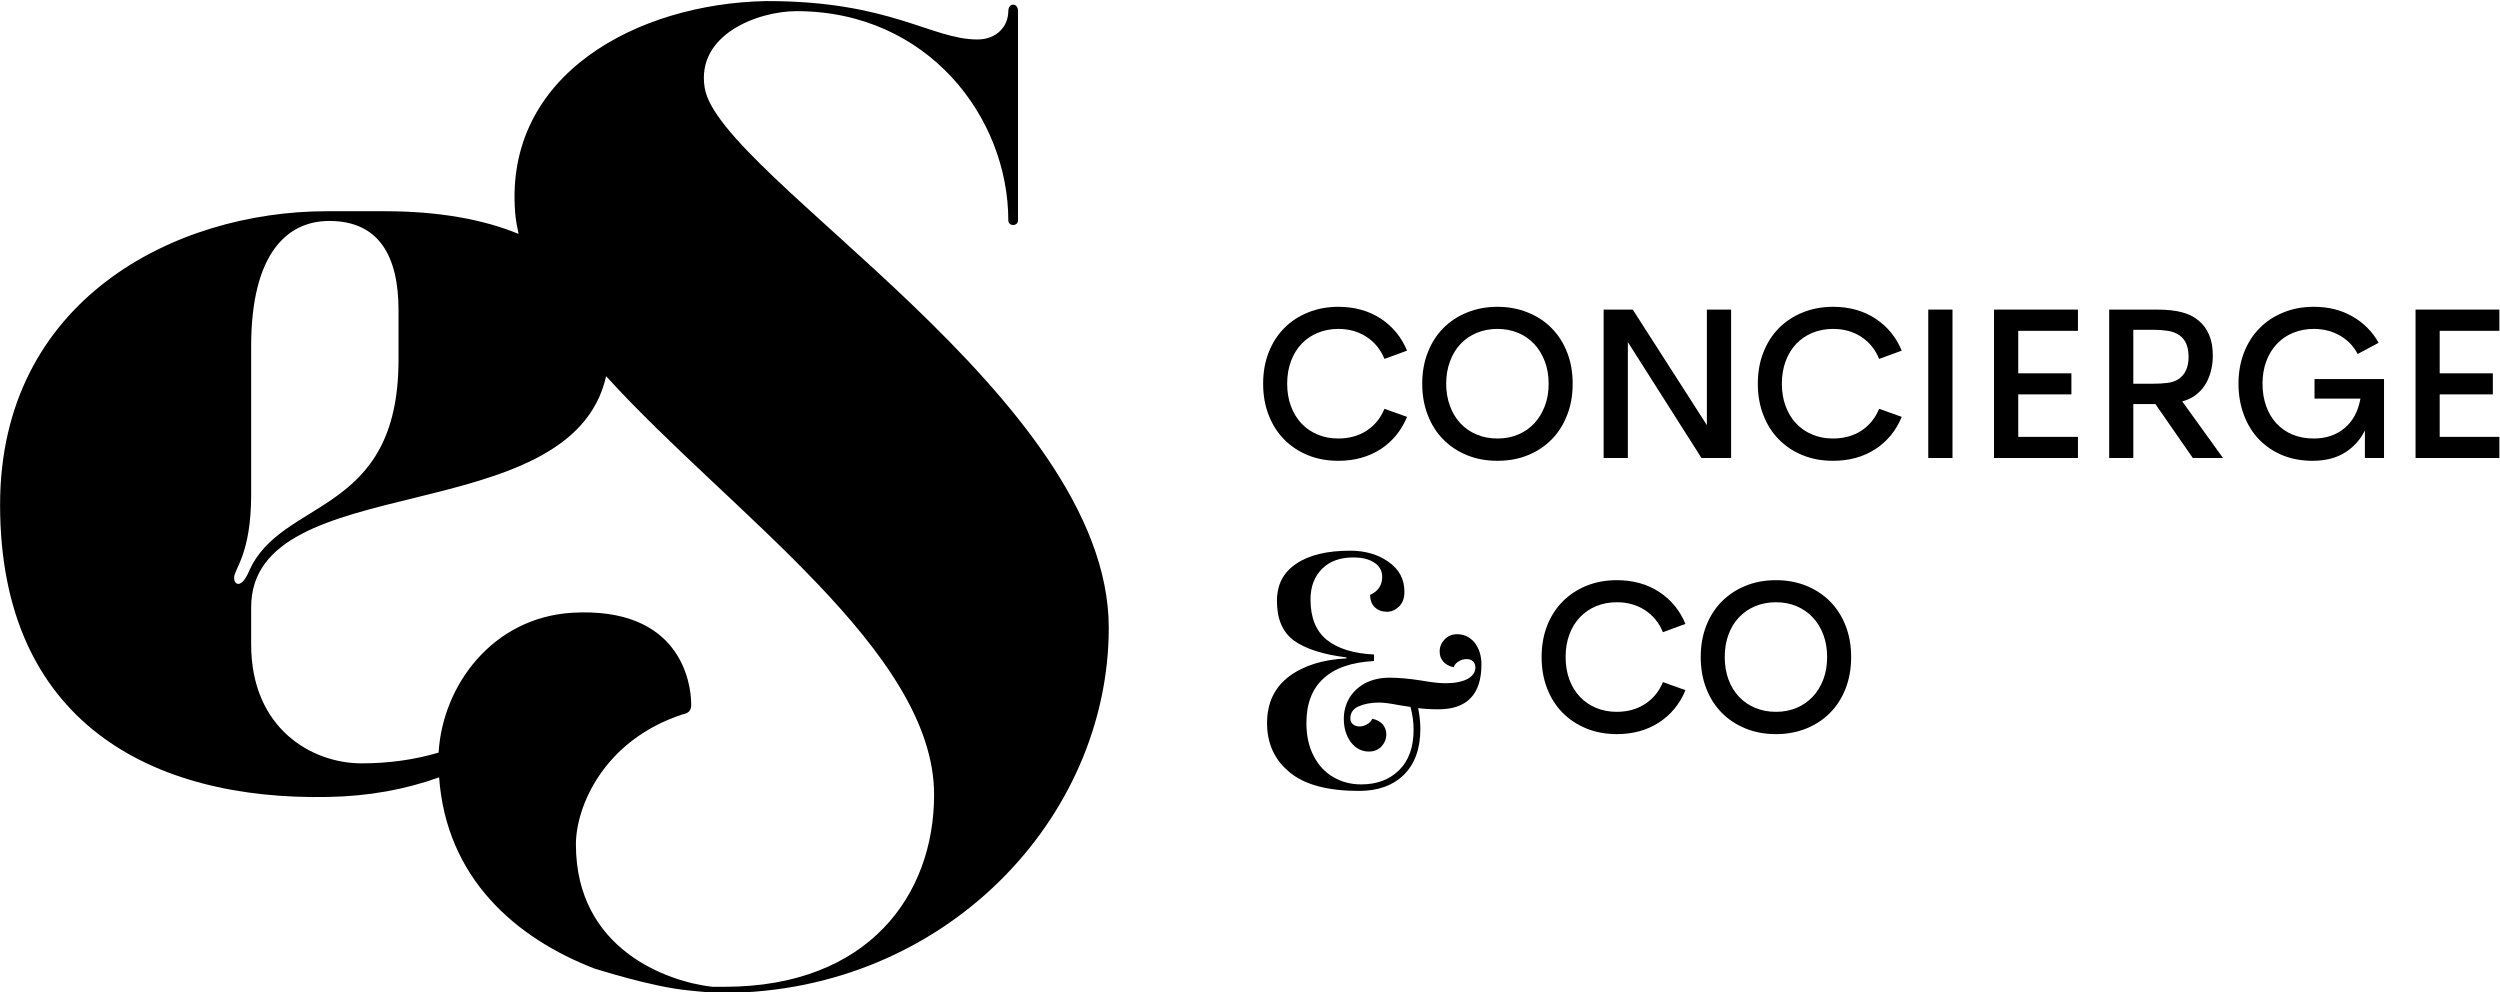 <?xml version="1.0" encoding="UTF-8" standalone="no"?> <svg xmlns="http://www.w3.org/2000/svg" xmlns:xlink="http://www.w3.org/1999/xlink" xmlns:serif="http://www.serif.com/" width="252px" height="100px" viewBox="0 0 252 100" version="1.1" xml:space="preserve" style="fill-rule:evenodd;clip-rule:evenodd;stroke-linejoin:round;stroke-miterlimit:2;"> <g transform="matrix(0.519,0,0,0.519,154.473,57.664)"> <path d="M16.381,31.475C14.235,31.475 12.269,31.111 10.48,30.382C8.693,29.654 7.152,28.636 5.859,27.33C4.566,26.024 3.562,24.45 2.847,22.608C2.132,20.766 1.774,18.731 1.774,16.504C1.774,14.277 2.132,12.249 2.847,10.421C3.562,8.592 4.566,7.025 5.859,5.719C7.152,4.413 8.693,3.396 10.48,2.667C12.269,1.938 14.235,1.574 16.381,1.574C19.544,1.574 22.288,2.337 24.613,3.863C26.937,5.389 28.636,7.458 29.709,10.07L25.335,11.679C24.592,9.864 23.437,8.441 21.869,7.41C20.301,6.379 18.472,5.863 16.381,5.863C14.923,5.863 13.582,6.118 12.358,6.626C11.134,7.135 10.082,7.857 9.201,8.792C8.321,9.726 7.64,10.847 7.159,12.153C6.678,13.459 6.437,14.909 6.437,16.504C6.437,18.099 6.678,19.549 7.159,20.855C7.64,22.161 8.321,23.282 9.201,24.216C10.082,25.151 11.134,25.873 12.358,26.382C13.582,26.89 14.923,27.145 16.381,27.145C18.472,27.145 20.301,26.636 21.869,25.619C23.437,24.601 24.592,23.185 25.335,21.371L29.709,22.938C28.636,25.578 26.937,27.66 24.613,29.186C22.288,30.712 19.544,31.475 16.381,31.475Z" style="fill-rule:nonzero;"></path> <path d="M47.286,31.475C45.141,31.475 43.174,31.111 41.386,30.382C39.598,29.654 38.057,28.636 36.764,27.33C35.471,26.024 34.467,24.45 33.752,22.608C33.037,20.766 32.679,18.731 32.679,16.504C32.679,14.277 33.037,12.249 33.752,10.421C34.467,8.592 35.471,7.025 36.764,5.719C38.057,4.413 39.598,3.396 41.386,2.667C43.174,1.938 45.141,1.574 47.286,1.574C49.432,1.574 51.399,1.938 53.187,2.667C54.975,3.396 56.515,4.413 57.808,5.719C59.101,7.025 60.105,8.592 60.82,10.421C61.535,12.249 61.893,14.277 61.893,16.504C61.893,18.731 61.535,20.766 60.82,22.608C60.105,24.45 59.101,26.024 57.808,27.33C56.515,28.636 54.975,29.654 53.187,30.382C51.399,31.111 49.432,31.475 47.286,31.475ZM47.286,27.145C48.744,27.145 50.078,26.89 51.289,26.382C52.499,25.873 53.544,25.151 54.424,24.216C55.305,23.282 55.992,22.161 56.488,20.855C56.983,19.549 57.23,18.099 57.23,16.504C57.23,14.909 56.983,13.459 56.488,12.153C55.992,10.847 55.305,9.726 54.424,8.792C53.544,7.857 52.499,7.135 51.289,6.626C50.078,6.118 48.744,5.863 47.286,5.863C45.828,5.863 44.487,6.118 43.263,6.626C42.039,7.135 40.987,7.857 40.107,8.792C39.226,9.726 38.546,10.847 38.064,12.153C37.583,13.459 37.342,14.909 37.342,16.504C37.342,18.099 37.583,19.549 38.064,20.855C38.546,22.161 39.226,23.282 40.107,24.216C40.987,25.151 42.039,25.873 43.263,26.382C44.487,26.89 45.828,27.145 47.286,27.145Z" style="fill-rule:nonzero;"></path> </g> <g transform="matrix(24.336,0,0,24.336,-216.295,-99.389)"> <path d="M14.517,7.36C14.389,7.36 14.293,7.335 14.231,7.284C14.168,7.233 14.136,7.165 14.136,7.079C14.136,6.996 14.167,6.931 14.227,6.886C14.287,6.841 14.367,6.816 14.465,6.811L14.465,6.807C14.367,6.795 14.294,6.771 14.247,6.737C14.2,6.702 14.177,6.648 14.177,6.573C14.177,6.506 14.203,6.455 14.257,6.419C14.31,6.383 14.384,6.365 14.48,6.365C14.544,6.365 14.597,6.381 14.64,6.412C14.683,6.442 14.705,6.483 14.705,6.535C14.705,6.561 14.698,6.581 14.683,6.596C14.668,6.61 14.652,6.618 14.633,6.618C14.613,6.618 14.596,6.612 14.583,6.6C14.57,6.588 14.563,6.571 14.563,6.548C14.596,6.533 14.613,6.508 14.613,6.473C14.613,6.449 14.602,6.429 14.581,6.415C14.559,6.4 14.53,6.393 14.493,6.393C14.439,6.393 14.396,6.408 14.364,6.44C14.332,6.472 14.316,6.514 14.316,6.567C14.316,6.643 14.339,6.698 14.383,6.734C14.428,6.77 14.493,6.791 14.579,6.795L14.579,6.822C14.486,6.827 14.416,6.851 14.369,6.895C14.322,6.938 14.299,7 14.299,7.079C14.299,7.131 14.309,7.177 14.329,7.215C14.349,7.254 14.376,7.283 14.411,7.303C14.445,7.323 14.483,7.333 14.526,7.333C14.59,7.333 14.642,7.314 14.682,7.275C14.723,7.235 14.743,7.179 14.743,7.106C14.743,7.076 14.739,7.045 14.73,7.012L14.684,7.005C14.648,6.998 14.62,6.994 14.6,6.994C14.566,6.994 14.537,7 14.515,7.01C14.492,7.02 14.481,7.037 14.481,7.06C14.481,7.071 14.485,7.079 14.492,7.084C14.499,7.09 14.508,7.093 14.519,7.093C14.529,7.093 14.54,7.09 14.55,7.084C14.56,7.079 14.568,7.071 14.572,7.061C14.591,7.065 14.606,7.074 14.616,7.085C14.625,7.097 14.63,7.11 14.63,7.126C14.63,7.145 14.623,7.161 14.61,7.176C14.596,7.19 14.579,7.197 14.558,7.197C14.528,7.197 14.503,7.184 14.483,7.158C14.464,7.132 14.454,7.1 14.454,7.062C14.454,7.031 14.461,7.003 14.476,6.977C14.491,6.951 14.513,6.93 14.542,6.914C14.571,6.899 14.605,6.891 14.643,6.891C14.681,6.891 14.726,6.895 14.776,6.903C14.816,6.91 14.849,6.914 14.875,6.914C14.913,6.914 14.943,6.908 14.965,6.897C14.987,6.885 14.999,6.869 14.999,6.849C14.999,6.838 14.995,6.829 14.989,6.823C14.982,6.817 14.973,6.814 14.962,6.814C14.951,6.814 14.94,6.817 14.931,6.823C14.921,6.828 14.913,6.836 14.909,6.848C14.889,6.843 14.874,6.835 14.865,6.823C14.855,6.812 14.851,6.798 14.851,6.782C14.851,6.763 14.858,6.747 14.871,6.733C14.885,6.718 14.902,6.711 14.923,6.711C14.953,6.711 14.977,6.723 14.996,6.746C15.014,6.77 15.024,6.799 15.024,6.836C15.024,6.96 14.964,7.022 14.846,7.022C14.812,7.022 14.784,7.02 14.762,7.017C14.768,7.048 14.771,7.077 14.771,7.103C14.771,7.185 14.748,7.248 14.703,7.293C14.657,7.338 14.595,7.36 14.517,7.36Z" style="fill-rule:nonzero;"></path> </g> <g transform="matrix(17.193,0,0,17.193,73.027,0.626)"> <path d="M0,5.749L-0.072,5.749C-0.333,5.719 -0.871,5.531 -0.871,4.914C-0.871,4.697 -0.712,4.305 -0.246,4.152C-0.21,4.145 -0.195,4.13 -0.195,4.094C-0.195,3.962 -0.261,3.52 -0.893,3.556C-1.362,3.585 -1.653,3.984 -1.676,4.376C-1.818,4.418 -1.968,4.439 -2.128,4.439C-2.418,4.439 -2.775,4.236 -2.775,3.742L-2.775,3.524C-2.775,2.701 -0.898,3.084 -0.694,2.169C0.028,2.965 1.229,3.781 1.229,4.623C1.229,5.211 0.844,5.749 0,5.749M-2.875,3.351C-2.875,3.299 -2.775,3.212 -2.775,2.864L-2.775,1.994C-2.775,1.448 -2.563,1.259 -2.317,1.259C-2.027,1.259 -1.911,1.463 -1.911,1.782L-1.911,2.073C-1.911,2.995 -2.6,2.879 -2.788,3.314C-2.832,3.416 -2.875,3.394 -2.875,3.351M-0.116,0.478C-0.167,0.166 0.196,0.029 0.423,0.029C1.192,0.029 1.664,0.652 1.664,1.255C1.664,1.292 1.721,1.292 1.721,1.255L1.721,0.029C1.721,-0.022 1.664,-0.022 1.664,0.029C1.664,0.116 1.598,0.195 1.483,0.195C1.214,0.195 0.974,-0.03 0.254,-0.03L0.241,-0.03C-0.508,-0.015 -1.293,0.398 -1.227,1.212C-1.224,1.252 -1.216,1.294 -1.207,1.335C-1.413,1.25 -1.676,1.202 -1.989,1.202L-2.332,1.202C-3.225,1.202 -4.247,1.724 -4.247,2.923C-4.247,4.2 -3.355,4.657 -2.324,4.636C-2.087,4.632 -1.87,4.592 -1.673,4.521C-1.631,5.11 -1.227,5.464 -0.757,5.644C-0.766,5.639 -0.43,5.751 -0.203,5.771C-0.136,5.778 -0.065,5.785 0,5.785C1.293,5.778 2.253,4.762 2.253,3.644C2.253,2.294 -0.036,0.994 -0.116,0.478" style="fill-rule:nonzero;"></path> </g> <g transform="matrix(9.69,0,0,9.69,-1448.27,-260.598)"> <path d="M163.382,31.687C163.268,31.687 163.162,31.668 163.067,31.629C162.97,31.59 162.888,31.535 162.819,31.465C162.75,31.395 162.696,31.311 162.658,31.212C162.619,31.113 162.6,31.005 162.6,30.885C162.6,30.766 162.619,30.657 162.658,30.559C162.696,30.461 162.75,30.377 162.819,30.307C162.888,30.237 162.97,30.183 163.067,30.144C163.162,30.105 163.268,30.085 163.382,30.085C163.552,30.085 163.698,30.126 163.824,30.208C163.948,30.29 164.039,30.401 164.097,30.541L163.862,30.627C163.822,30.529 163.76,30.453 163.676,30.398C163.592,30.343 163.495,30.315 163.382,30.315C163.304,30.315 163.233,30.329 163.167,30.356C163.102,30.383 163.045,30.422 162.998,30.472C162.951,30.522 162.915,30.582 162.889,30.652C162.863,30.722 162.85,30.8 162.85,30.885C162.85,30.971 162.863,31.048 162.889,31.118C162.915,31.188 162.951,31.248 162.998,31.298C163.045,31.348 163.102,31.387 163.167,31.414C163.233,31.442 163.304,31.455 163.382,31.455C163.495,31.455 163.592,31.428 163.676,31.374C163.76,31.319 163.822,31.243 163.862,31.146L164.097,31.23C164.039,31.371 163.948,31.483 163.824,31.565C163.698,31.646 163.552,31.687 163.382,31.687Z" style="fill-rule:nonzero;"></path> <path d="M165.038,31.687C164.923,31.687 164.817,31.668 164.722,31.629C164.625,31.59 164.543,31.535 164.474,31.465C164.405,31.395 164.351,31.311 164.313,31.212C164.274,31.113 164.255,31.005 164.255,30.885C164.255,30.766 164.274,30.657 164.313,30.559C164.351,30.461 164.405,30.377 164.474,30.307C164.543,30.237 164.625,30.183 164.722,30.144C164.817,30.105 164.923,30.085 165.038,30.085C165.152,30.085 165.258,30.105 165.353,30.144C165.45,30.183 165.532,30.237 165.601,30.307C165.67,30.377 165.724,30.461 165.762,30.559C165.801,30.657 165.82,30.766 165.82,30.885C165.82,31.005 165.801,31.113 165.762,31.212C165.724,31.311 165.67,31.395 165.601,31.465C165.532,31.535 165.45,31.59 165.353,31.629C165.258,31.668 165.152,31.687 165.038,31.687ZM165.038,31.455C165.116,31.455 165.187,31.442 165.252,31.414C165.317,31.387 165.373,31.348 165.42,31.298C165.467,31.248 165.503,31.188 165.53,31.118C165.557,31.048 165.57,30.971 165.57,30.885C165.57,30.8 165.557,30.722 165.53,30.652C165.503,30.582 165.467,30.522 165.42,30.472C165.373,30.422 165.317,30.383 165.252,30.356C165.187,30.329 165.116,30.315 165.038,30.315C164.959,30.315 164.888,30.329 164.822,30.356C164.757,30.383 164.7,30.422 164.653,30.472C164.606,30.522 164.57,30.582 164.544,30.652C164.518,30.722 164.504,30.8 164.504,30.885C164.504,30.971 164.518,31.048 164.544,31.118C164.57,31.188 164.606,31.248 164.653,31.298C164.7,31.348 164.757,31.387 164.822,31.414C164.888,31.442 164.959,31.455 165.038,31.455Z" style="fill-rule:nonzero;"></path> <path d="M167.216,30.114L167.468,30.114L167.468,31.658L167.16,31.658L166.394,30.452L166.394,31.658L166.142,31.658L166.142,30.114L166.445,30.114L167.216,31.316L167.216,30.114Z" style="fill-rule:nonzero;"></path> <path d="M168.528,31.687C168.414,31.687 168.308,31.668 168.213,31.629C168.116,31.59 168.034,31.535 167.965,31.465C167.896,31.395 167.842,31.311 167.804,31.212C167.765,31.113 167.746,31.005 167.746,30.885C167.746,30.766 167.765,30.657 167.804,30.559C167.842,30.461 167.896,30.377 167.965,30.307C168.034,30.237 168.116,30.183 168.213,30.144C168.308,30.105 168.414,30.085 168.528,30.085C168.698,30.085 168.845,30.126 168.97,30.208C169.094,30.29 169.185,30.401 169.243,30.541L169.008,30.627C168.968,30.529 168.906,30.453 168.823,30.398C168.738,30.343 168.641,30.315 168.528,30.315C168.45,30.315 168.379,30.329 168.313,30.356C168.248,30.383 168.191,30.422 168.144,30.472C168.097,30.522 168.061,30.582 168.035,30.652C168.009,30.722 167.996,30.8 167.996,30.885C167.996,30.971 168.009,31.048 168.035,31.118C168.061,31.188 168.097,31.248 168.144,31.298C168.191,31.348 168.248,31.387 168.313,31.414C168.379,31.442 168.45,31.455 168.528,31.455C168.641,31.455 168.738,31.428 168.823,31.374C168.906,31.319 168.968,31.243 169.008,31.146L169.243,31.23C169.185,31.371 169.094,31.483 168.97,31.565C168.845,31.646 168.698,31.687 168.528,31.687Z" style="fill-rule:nonzero;"></path> <rect x="169.519" y="30.114" width="0.252" height="1.544"></rect> <path d="M171.076,30.335L170.455,30.335L170.455,30.777L171.008,30.777L171.008,30.996L170.455,30.996L170.455,31.438L171.076,31.438L171.076,31.658L170.203,31.658L170.203,30.114L171.076,30.114L171.076,30.335Z" style="fill-rule:nonzero;"></path> <path d="M172.271,31.658L171.882,31.097L171.652,31.097L171.652,31.658L171.401,31.658L171.401,30.114L171.896,30.114C172,30.114 172.087,30.123 172.154,30.141C172.222,30.158 172.28,30.186 172.327,30.225C172.375,30.263 172.413,30.313 172.439,30.374C172.466,30.435 172.479,30.507 172.479,30.591C172.479,30.688 172.46,30.776 172.423,30.853C172.386,30.931 172.329,30.99 172.254,31.033C172.239,31.041 172.224,31.047 172.209,31.053C172.193,31.059 172.177,31.064 172.161,31.069L172.585,31.658L172.271,31.658ZM171.652,30.324L171.652,30.885L171.863,30.885C171.91,30.885 171.956,30.883 172.003,30.877C172.049,30.872 172.088,30.859 172.119,30.839C172.191,30.793 172.227,30.715 172.227,30.605C172.227,30.501 172.196,30.427 172.132,30.381C172.099,30.358 172.058,30.342 172.012,30.335C171.966,30.328 171.916,30.324 171.863,30.324L171.652,30.324Z" style="fill-rule:nonzero;"></path> <path d="M173.515,31.687C173.403,31.687 173.299,31.668 173.203,31.629C173.109,31.59 173.029,31.535 172.96,31.465C172.893,31.395 172.841,31.311 172.803,31.212C172.766,31.113 172.746,31.005 172.746,30.885C172.746,30.766 172.766,30.657 172.804,30.559C172.843,30.461 172.896,30.377 172.966,30.307C173.034,30.237 173.117,30.183 173.213,30.144C173.308,30.105 173.413,30.085 173.529,30.085C173.681,30.085 173.815,30.118 173.931,30.185C174.047,30.251 174.138,30.342 174.204,30.459L173.986,30.576C173.942,30.493 173.88,30.429 173.801,30.384C173.72,30.338 173.631,30.315 173.529,30.315C173.451,30.315 173.379,30.329 173.314,30.356C173.247,30.383 173.192,30.422 173.145,30.472C173.097,30.522 173.061,30.582 173.035,30.652C173.009,30.722 172.996,30.8 172.996,30.885C172.996,30.971 173.009,31.048 173.034,31.118C173.059,31.188 173.094,31.248 173.141,31.298C173.187,31.348 173.243,31.387 173.308,31.414C173.375,31.442 173.448,31.455 173.529,31.455C173.655,31.455 173.762,31.42 173.848,31.348C173.935,31.277 173.99,31.174 174.015,31.04L173.537,31.04L173.537,30.837L174.26,30.837L174.26,31.658L174.061,31.658L174.061,31.371C174.014,31.467 173.945,31.544 173.854,31.601C173.764,31.658 173.651,31.687 173.515,31.687Z" style="fill-rule:nonzero;"></path> <path d="M175.46,30.335L174.839,30.335L174.839,30.777L175.392,30.777L175.392,30.996L174.839,30.996L174.839,31.438L175.46,31.438L175.46,31.658L174.588,31.658L174.588,30.114L175.46,30.114L175.46,30.335Z" style="fill-rule:nonzero;"></path> </g> </svg> 